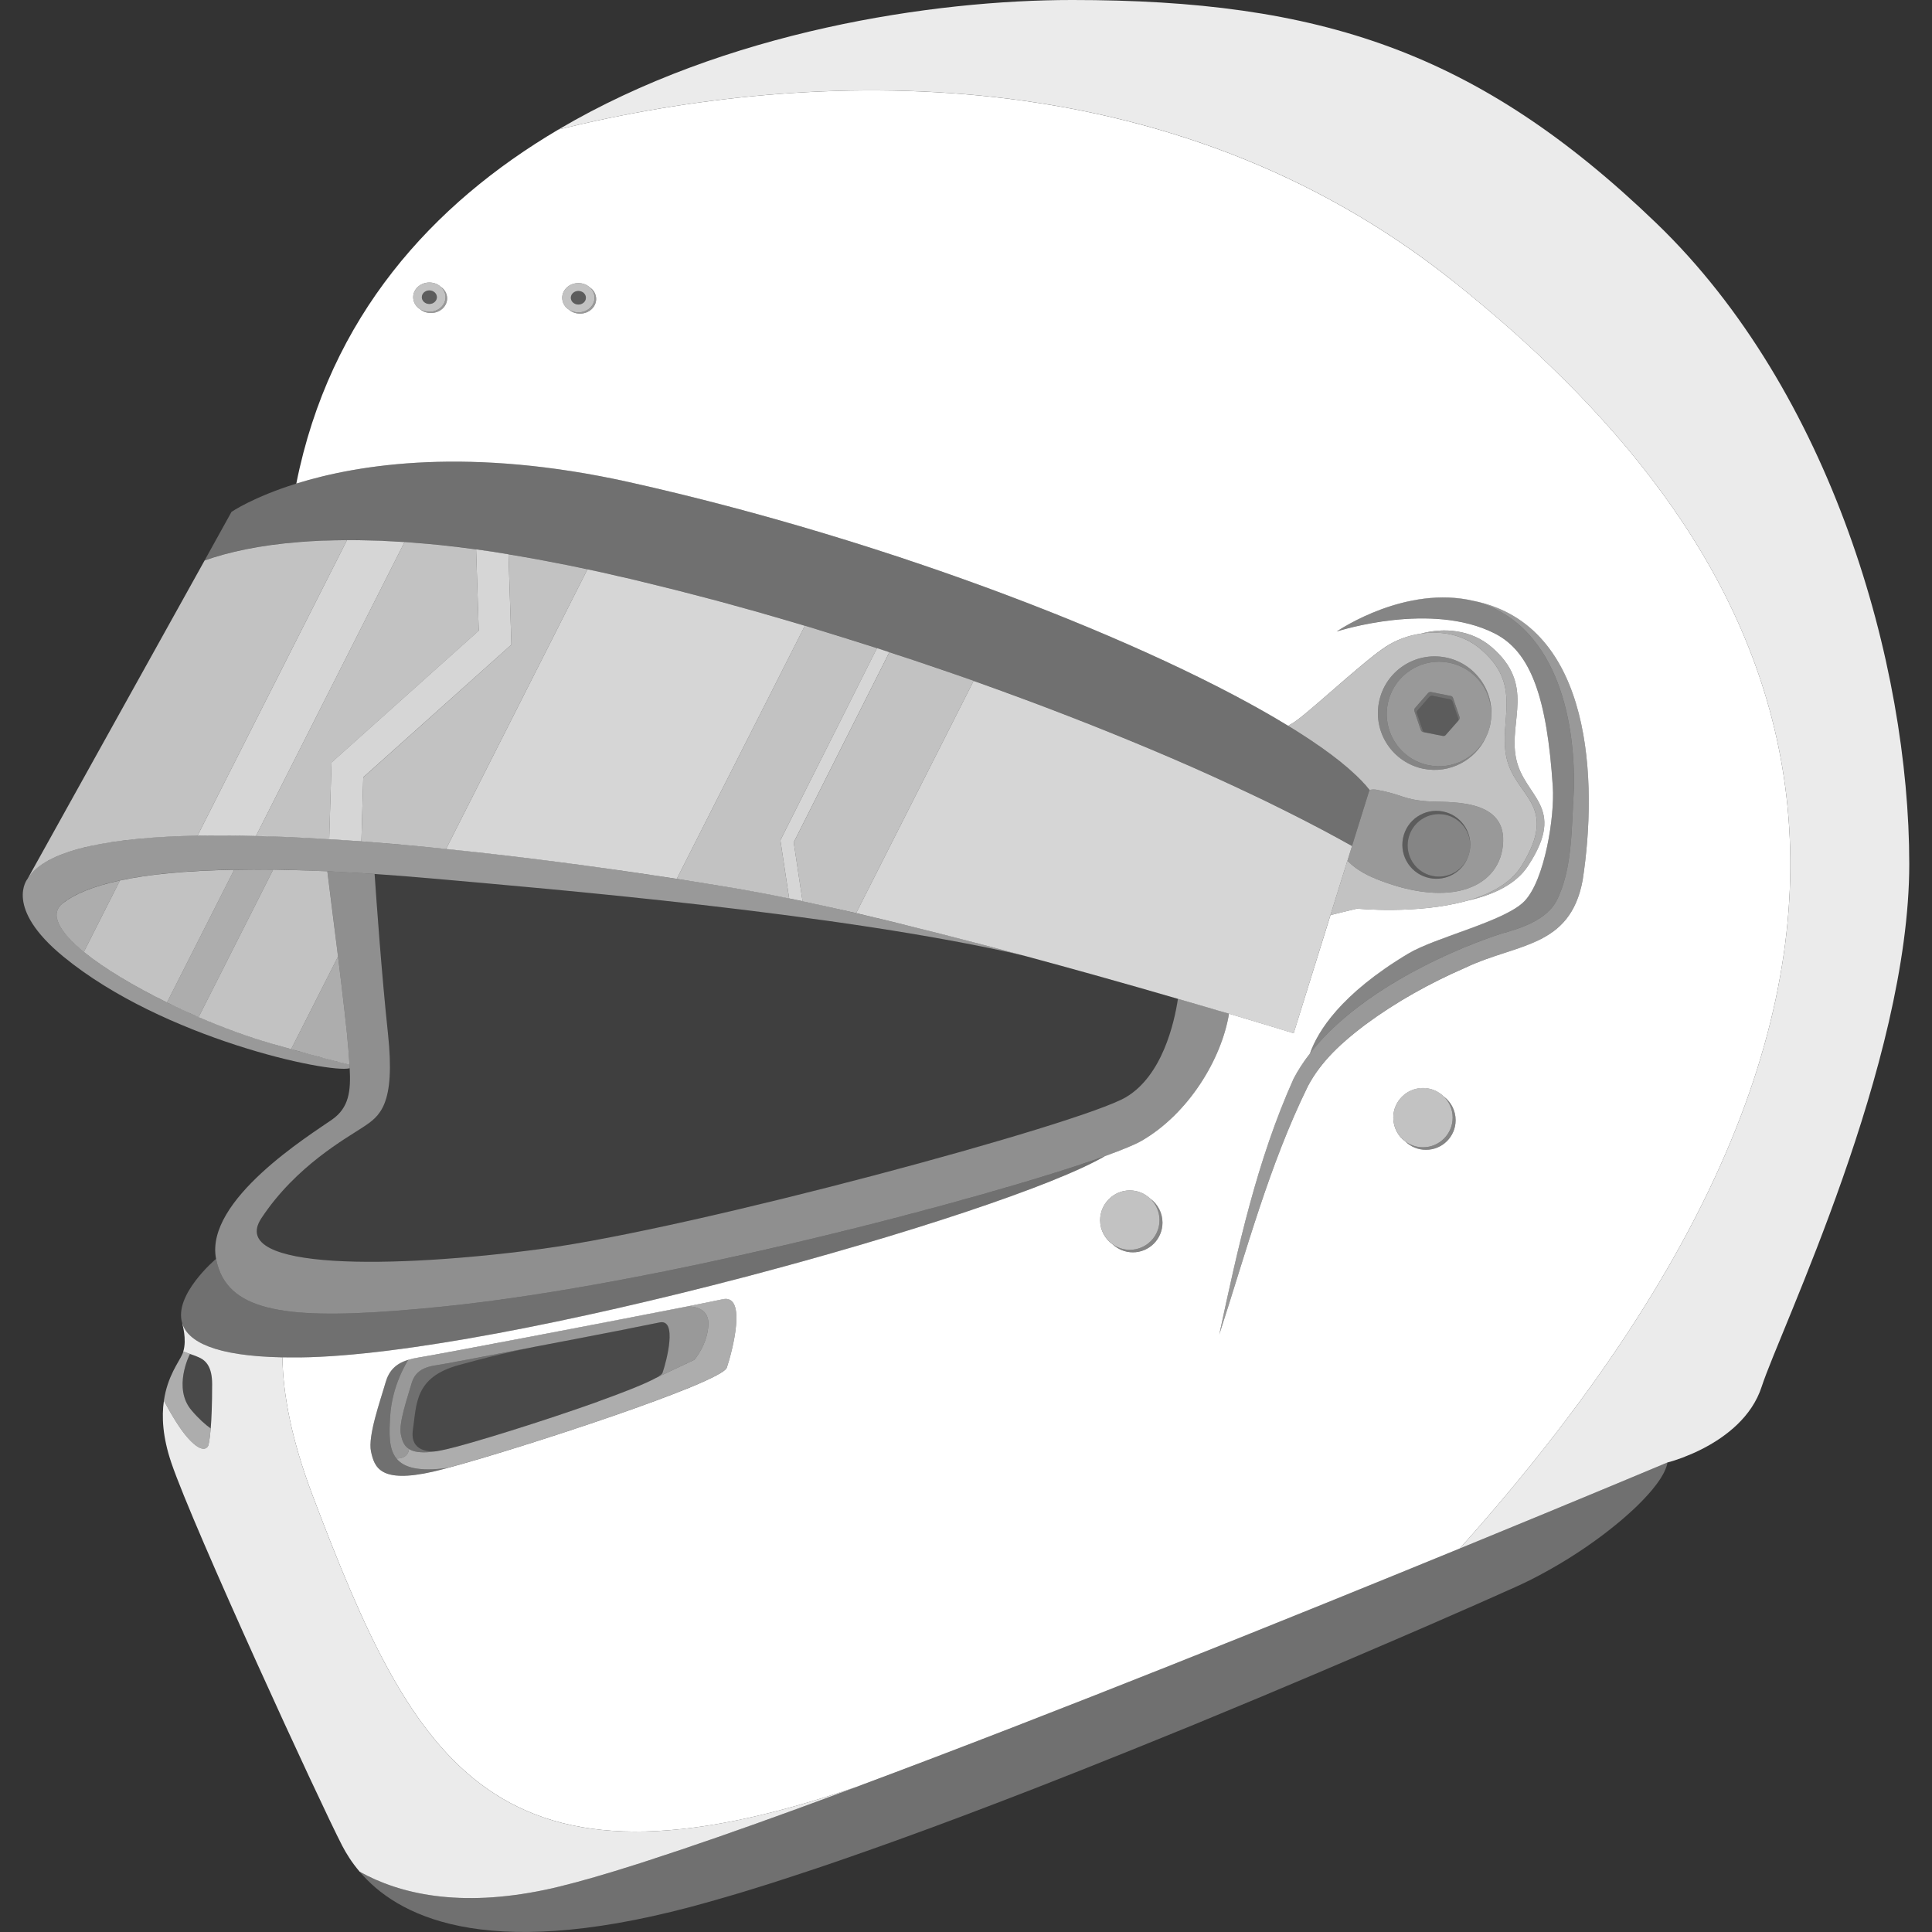 <svg viewBox="0 0 300 300" xmlns="http://www.w3.org/2000/svg"><rect x="0" y="0" width="300" height="300" fill="#333333" stroke="none"/><g fill="#fff"><path d="m 18.63 136.72 l -5.61 11.09 c -3.78 -3.09 -5.45 -5.88 -3.23 -7.59 1.78 -1.38 4.62 -2.59 8.84 -3.5 z" opacity=".6"/><path d="m 42.42 135.04 l -11.58 22.9 c -1.66 -.72 -3.31 -1.48 -4.91 -2.28 l 10.43 -20.6 c 1.91 -.04 3.92 -.04 6.06 -.02 z" opacity=".6"/><path d="m 54.27 165.32 c -1.87 -.44 -4.71 -1.18 -9.06 -2.41 l 7.28 -14.38 c .73 5.97 1.44 12.03 1.6 14.32 .06 .87 .13 1.69 .18 2.47 z" opacity=".6"/><path d="m 225.9 43.87 c -44.14 -35.34 -99.69 -33.47 -139.18 -23.76 -19.55 11.54 -35.54 29.04 -40.71 54.98 9.85 -3.06 27 -5.72 51.7 -.22 40.68 9.07 81.4 25.03 102.33 37.84 .17 -.12 .34 -.23 .51 -.32 1.9 -.97 10.64 -9.3 14.57 -11.93 1.57 -1.04 3.52 -1.79 5.57 -2.08 3.6 -.98 7.81 -.56 10.89 2.07 6.86 5.86 2.69 11.37 3.81 17.2 1.2 6.22 8.05 7.43 1.88 16.81 -1.92 2.93 -5.54 4.55 -9.48 5.41 -.03 .01 -.05 .01 -.07 .02 -7.67 2.13 -17 1.2 -17 1.2 l -4.12 1 -5.72 18.35 s -3.83 -1.18 -10.04 -3.04 c -1.17 7.13 -6.34 15.56 -13.57 19.74 -1.01 .59 -2.97 1.39 -5.7 2.38 -15.49 9.09 -93.32 30.9 -125 31.26 -.95 0 -1.86 0 -2.72 -.01 .09 5.79 1.44 12.86 4.69 21.44 15.88 41.94 28.33 64.6 84.76 45.15 .01 0 .02 -.02 .03 -.02 30.55 -11.39 67.46 -26.28 93.34 -36.89 88.17 -98.49 45.65 -159.43 -.77 -196.59 z m -158.98 4.73 c -.64 0 -1.22 -.2 -1.66 -.57 0 0 0 -.01 -.01 -.01 -.66 -.4 -1.09 -1.09 -1.09 -1.87 0 -1.26 1.12 -2.28 2.51 -2.28 .69 0 1.29 .23 1.75 .65 .01 0 .02 .01 .03 .02 .6 .41 .98 1.06 .98 1.8 0 1.25 -1.12 2.26 -2.51 2.26 z m 23.14 .1 c -.64 0 -1.22 -.21 -1.66 -.58 0 0 0 -.01 -.01 -.01 -.66 -.4 -1.09 -1.09 -1.09 -1.87 0 -1.26 1.12 -2.28 2.51 -2.28 .69 0 1.29 .24 1.75 .65 .01 0 .02 .01 .03 .02 .6 .41 .98 1.06 .98 1.8 0 1.25 -1.12 2.27 -2.51 2.27 z m 22.8 163.67 c -.8 2.34 -32.23 12.6 -43.38 15.58 -.77 .21 -1.44 .38 -2 .51 h -.02 c -.06 .01 -.12 .04 -.18 .05 -8.29 1.89 -9.14 -.69 -9.67 -3.12 -.52 -2.42 1.47 -7.95 2.25 -10.69 .52 -1.82 1.54 -2.95 3.55 -3.55 .48 -.15 1.02 -.27 1.62 -.36 2.52 -.38 29.39 -5.51 41.56 -7.9 2.85 -.57 4.9 -.98 5.62 -1.14 3.85 -.86 1.5 8.1 .65 10.62 z m 63.05 -17.91 c -1.23 0 -2.33 -.49 -3.15 -1.25 -1.17 -.83 -1.93 -2.2 -1.93 -3.74 0 -2.54 2.07 -4.62 4.61 -4.62 1.24 0 2.36 .5 3.19 1.29 1.14 .83 1.88 2.19 1.88 3.71 0 2.55 -2.06 4.61 -4.6 4.61 z m 45.52 -15.92 c -1.25 0 -2.38 -.48 -3.2 -1.29 -1.14 -.82 -1.88 -2.17 -1.88 -3.71 0 -2.53 2.07 -4.59 4.61 -4.59 1.25 0 2.39 .49 3.22 1.31 .01 .01 .03 .03 .04 .03 1.1 .83 1.81 2.16 1.81 3.65 0 2.55 -2.06 4.6 -4.6 4.6 z m 6.14 -28.29 c -5.5 2.38 -10.79 5.33 -15.58 8.87 -3.54 2.67 -6.83 5.62 -8.9 9.54 -6.01 12.23 -9.55 25.61 -13.76 38.56 2.89 -13.47 5.86 -27.07 11.54 -39.72 .71 -1.36 1.57 -2.68 2.56 -3.94 v -.02 c 1.18 -3.35 4.71 -9.15 15.22 -15.45 4.3 -2.58 15.09 -5.03 18.09 -8.18 3.15 -3.31 4.68 -13.19 4.38 -17.73 -.9 -13.77 -3.37 -21 -9.08 -23.85 -9.8 -4.92 -23.91 -.45 -24.48 -.27 .54 -.37 10.83 -7.23 21.27 -4.75 h .01 c 18.59 3.75 19.23 28.28 16.92 43.33 -1.93 10.58 -10.27 9.83 -18.19 13.61 z"/><path d="m 237.27 134.47 c -1.92 2.92 -5.54 4.54 -9.48 5.4 3.58 -1.01 6.79 -2.68 8.49 -5.44 5.9 -9.56 -.97 -10.58 -2.35 -16.77 -1.29 -5.79 2.74 -11.41 -4.29 -17.08 -2.58 -2.08 -5.88 -2.65 -8.95 -2.2 3.6 -.97 7.81 -.56 10.89 2.07 6.86 5.86 2.69 11.37 3.81 17.2 1.2 6.22 8.05 7.43 1.88 16.82 z" opacity=".6"/><path d="m 233.93 117.66 c -1.29 -5.79 2.74 -11.41 -4.29 -17.08 -2.58 -2.08 -5.88 -2.65 -8.95 -2.2 -2.05 .29 -4 1.04 -5.57 2.09 -3.93 2.63 -12.67 10.95 -14.57 11.92 -.17 .09 -.34 .2 -.51 .32 .37 .23 .74 .46 1.1 .68 .33 .2 .65 .4 .96 .61 .2 .13 .39 .25 .59 .38 .39 .25 .77 .5 1.13 .75 2.11 1.42 3.94 2.79 5.45 4.09 .23 .2 .44 .39 .65 .58 1.11 .99 2.02 1.94 2.74 2.85 l -.01 .02 c .38 -.09 .75 -.1 1.09 -.04 4.09 .74 4 1.48 7.84 1.79 3.06 .24 12.09 -.64 11.83 6.27 -.26 6.92 -7.88 10.55 -19.7 5.8 -2.03 -.82 -3.49 -1.79 -4.48 -2.84 h -.01 l -2.63 8.44 h .01 l 4.12 -1 s 9.33 .93 17 -1.2 c .02 -.01 .04 -.01 .07 -.02 3.58 -1.01 6.79 -2.68 8.49 -5.44 5.9 -9.56 -.97 -10.58 -2.35 -16.77 z m -2.39 -6.04 c -.03 .28 -.07 .55 -.12 .83 -.06 .28 -.12 .54 -.21 .8 -.07 .24 -.15 .47 -.24 .69 -.08 .19 -.16 .38 -.25 .56 -1.67 3.56 -5.62 5.68 -9.66 4.88 -4.77 -.95 -7.88 -5.59 -6.93 -10.36 .94 -4.77 5.58 -7.88 10.36 -6.93 4.49 .89 7.51 5.06 7.05 9.53 z" opacity=".7"/><path d="m 221.58 124.42 c -3.84 -.31 -3.75 -1.05 -7.84 -1.79 -.34 -.06 -.71 -.05 -1.09 .04 l -2.71 8.69 -.71 2.29 c .99 1.05 2.45 2.02 4.48 2.84 11.82 4.75 19.44 1.12 19.7 -5.8 .26 -6.91 -8.77 -6.03 -11.83 -6.27 z m 6.7 7.29 c -.02 .17 -.04 .33 -.08 .5 -.03 .16 -.07 .32 -.12 .48 -.04 .14 -.09 .27 -.14 .41 -.91 2.34 -3.39 3.76 -5.93 3.25 -2.86 -.56 -4.72 -3.34 -4.15 -6.19 .56 -2.86 3.34 -4.72 6.2 -4.15 2.69 .53 4.49 3.03 4.22 5.7 z" opacity=".5"/><path d="m 182.91 155.09 c -.58 3.84 -2.46 11.97 -8.09 15.29 -7.08 4.17 -66.88 20.33 -90.59 23.53 -22.97 3.09 -49.02 3.44 -43.65 -4.73 5.38 -8.17 13.27 -12.47 15.8 -14.16 2.54 -1.69 5.07 -3.35 3.86 -14.58 -.97 -9.06 -1.79 -20.6 -2.07 -24.73 3.06 .21 6.3 .46 9.72 .77 16.44 1.48 62.84 5.29 91.39 11.98 3.63 .98 7.19 1.96 10.6 2.91 4.69 1.31 9.09 2.57 13.03 3.72 z" opacity=".06"/><path d="m 244.39 122.68 c -.37 5.58 -.16 12.3 -2.72 17.25 -1.58 2.92 -5.45 4.22 -8.72 5.1 -9.78 3.26 -22.67 9.72 -29.52 18.51 1.18 -3.36 4.71 -9.16 15.22 -15.46 4.3 -2.58 15.09 -5.03 18.09 -8.18 3.15 -3.31 4.68 -13.18 4.38 -17.73 -.9 -13.76 -3.37 -21 -9.08 -23.85 -9.8 -4.92 -23.91 -.45 -24.48 -.27 .54 -.37 10.83 -7.23 21.27 -4.75 h .01 c 12.59 3.35 15.84 17.93 15.55 29.38 z" opacity=".4"/><path d="m 159.28 148.46 c -28.55 -6.69 -74.95 -10.5 -91.39 -11.98 -3.42 -.31 -6.66 -.56 -9.72 -.77 -.63 -.04 -1.24 -.08 -1.85 -.12 s -1.21 -.07 -1.8 -.1 c -1.26 -.08 -2.49 -.14 -3.69 -.2 -24.7 -1.12 -36.41 1.34 -41.04 4.92 -6.02 4.65 16.61 17.3 32.22 21.79 6.21 1.78 9.97 2.77 12.26 3.31 l .01 .25 .02 .32 c -3.2 .83 -28.97 -4.63 -44.45 -17.33 -9.32 -7.64 -5.57 -12.09 -5.57 -12.09 .09 -.16 .19 -.31 .31 -.46 4.97 -6.72 27.14 -7.18 51.33 -5.37 21.13 1.57 43.79 4.88 57.89 7.24 12.68 2.12 29.78 6.36 45.47 10.59 z" opacity=".5"/><path d="m 171.57 179.52 c -15.49 9.09 -93.32 30.9 -125 31.26 -.95 .01 -1.86 .01 -2.72 -.01 -10.62 -.21 -14.64 -2.49 -15.53 -5.23 -1.48 -4.43 5.23 -10.07 5.23 -10.07 .21 1.06 .54 2.01 1 2.85 3.38 6.12 13.75 6.62 34.04 4.58 34.07 -3.43 85.08 -16.96 102.98 -23.38 z" opacity=".3"/><path d="m 226.03 173.93 c 0 2.55 -2.06 4.61 -4.6 4.61 -1.25 0 -2.38 -.49 -3.2 -1.3 .77 .57 1.71 .91 2.73 .91 2.54 0 4.61 -2.06 4.61 -4.61 0 -1.27 -.52 -2.42 -1.35 -3.25 1.1 .82 1.81 2.15 1.81 3.64 z" opacity=".4"/><path d="m 180.51 189.85 c 0 2.54 -2.06 4.6 -4.6 4.6 -1.23 0 -2.33 -.48 -3.15 -1.25 .76 .55 1.68 .87 2.68 .87 2.54 0 4.61 -2.07 4.61 -4.61 0 -1.3 -.55 -2.48 -1.42 -3.33 1.14 .84 1.88 2.19 1.88 3.72 z" opacity=".4"/><path d="m 245.76 136.63 c -1.93 10.59 -10.27 9.84 -18.19 13.61 -5.5 2.38 -10.79 5.33 -15.58 8.87 -3.54 2.67 -6.83 5.62 -8.9 9.54 -6.01 12.23 -9.55 25.61 -13.76 38.57 2.89 -13.48 5.86 -27.08 11.54 -39.73 .71 -1.36 1.57 -2.68 2.56 -3.94 v -.01 c 6.85 -8.79 19.74 -15.25 29.52 -18.51 3.27 -.88 7.14 -2.18 8.72 -5.1 2.56 -4.95 2.35 -11.67 2.72 -17.25 .29 -11.45 -2.96 -26.03 -15.55 -29.38 18.59 3.75 19.23 28.28 16.92 43.33 z" opacity=".5"/><path d="m 231.54 111.62 c .38 -4.09 -2.4 -7.89 -6.51 -8.71 -4.4 -.87 -8.66 1.98 -9.54 6.38 -.87 4.4 1.98 8.67 6.38 9.54 3.66 .73 7.25 -1.15 8.85 -4.33 -1.67 3.56 -5.62 5.68 -9.66 4.88 -4.77 -.95 -7.88 -5.59 -6.93 -10.36 .94 -4.77 5.58 -7.88 10.36 -6.93 4.49 .89 7.51 5.06 7.05 9.53 z" opacity=".4"/><path d="m 225.03 102.91 c -4.4 -.87 -8.66 1.98 -9.54 6.38 -.87 4.4 1.98 8.67 6.38 9.54 3.66 .73 7.25 -1.15 8.85 -4.33 .09 -.18 .17 -.37 .25 -.56 .09 -.22 .17 -.45 .24 -.69 .09 -.26 .15 -.52 .21 -.8 .05 -.28 .09 -.55 .12 -.83 .38 -4.09 -2.4 -7.89 -6.51 -8.71 z m 1.5 8.9 l -.17 .2 c -.01 0 -.01 .01 -.01 .01 l -1.86 2.11 c -.05 .05 -.1 .09 -.16 .12 -.08 .04 -.18 .05 -.28 .03 l -2.77 -.55 -.28 -.05 c -.17 -.03 -.33 -.16 -.38 -.33 l -.99 -2.91 c -.06 -.18 -.03 -.37 .1 -.51 l 2.02 -2.31 c .12 -.13 .31 -.2 .48 -.16 l 3.02 .6 c .19 .03 .33 .16 .38 .33 l 1 2.91 c .06 .17 .02 .36 -.1 .51 z" opacity=".5"/><path d="m 218.67 130.32 c -.52 2.63 1.19 5.19 3.82 5.71 2.32 .46 4.59 -.82 5.45 -2.93 -.91 2.34 -3.39 3.76 -5.93 3.25 -2.86 -.56 -4.72 -3.34 -4.15 -6.19 .56 -2.86 3.34 -4.72 6.2 -4.15 2.69 .53 4.49 3.03 4.22 5.7 .23 -2.45 -1.44 -4.72 -3.9 -5.21 -2.63 -.52 -5.18 1.19 -5.71 3.82 z" opacity=".2"/><path d="m 228.28 131.71 c -.02 .17 -.04 .33 -.08 .5 -.03 .16 -.07 .32 -.12 .48 -.04 .14 -.09 .27 -.14 .41 -.86 2.11 -3.13 3.39 -5.45 2.93 -2.63 -.52 -4.34 -3.08 -3.82 -5.71 .53 -2.63 3.08 -4.34 5.71 -3.82 2.46 .49 4.13 2.76 3.9 5.21 z" opacity=".4"/><path d="m 226.53 111.81 l -.17 .2 c .09 -.13 .13 -.3 .08 -.45 l -.92 -2.67 c -.05 -.15 -.18 -.27 -.34 -.3 l -2.77 -.55 c -.16 -.03 -.33 .03 -.44 .15 l -1.85 2.12 c -.11 .12 -.15 .29 -.09 .46 l .91 2.66 c .05 .15 .19 .27 .34 .3 l -.28 -.05 c -.17 -.03 -.33 -.16 -.38 -.33 l -.99 -2.91 c -.06 -.18 -.03 -.37 .1 -.51 l 2.02 -2.31 c .12 -.13 .31 -.2 .48 -.16 l 3.02 .6 c .19 .03 .33 .16 .38 .33 l 1 2.91 c .06 .17 .02 .36 -.1 .51 z" opacity=".3"/><path d="m 69.43 46.34 c 0 1.25 -1.12 2.26 -2.51 2.26 -.64 0 -1.22 -.2 -1.66 -.57 .41 .24 .89 .38 1.41 .38 1.39 0 2.51 -1.01 2.51 -2.26 0 -.63 -.28 -1.2 -.73 -1.61 .6 .41 .98 1.06 .98 1.8 z" opacity=".5"/><path d="m 68.45 44.54 c -.01 -.01 -.02 -.02 -.03 -.02 -.46 -.42 -1.06 -.65 -1.75 -.65 -1.39 0 -2.51 1.02 -2.51 2.28 0 .78 .43 1.47 1.09 1.87 .01 0 .01 .01 .01 .01 .41 .24 .89 .38 1.41 .38 1.39 0 2.51 -1.01 2.51 -2.26 0 -.63 -.28 -1.2 -.73 -1.61 z m -1.78 2.66 c -.64 0 -1.17 -.48 -1.17 -1.05 0 -.59 .53 -1.06 1.17 -1.06 s 1.17 .47 1.17 1.06 c 0 .57 -.53 1.05 -1.17 1.05 z" opacity=".7"/><path d="m 296.47 134.16 c 0 31.04 -20.05 72.31 -22.92 81.17 -1.53 4.71 -5.56 7.74 -9 9.54 -.61 .32 -1.2 .6 -1.75 .84 -.56 .24 -1.07 .45 -1.54 .63 -.47 .17 -.88 .31 -1.23 .43 -.11 .03 -.22 .07 -.32 .1 -.49 .15 -.78 .22 -.78 .22 s -13.11 5.51 -32.26 13.36 c 88.17 -98.49 45.65 -159.43 -.77 -196.59 -44.14 -35.34 -99.69 -33.47 -139.18 -23.75 25.95 -15.32 58.19 -20.11 79.77 -20.11 38.42 0 62.95 7.93 90.7 34.65 27.17 26.16 39.28 68.46 39.28 99.51 z" opacity=".9"/><path d="m 190.84 157.41 c -1.17 7.13 -6.34 15.55 -13.57 19.73 -1.01 .59 -2.97 1.4 -5.7 2.38 -17.9 6.42 -68.91 19.95 -102.98 23.38 -20.29 2.04 -30.66 1.54 -34.04 -4.58 -.46 -.84 -.79 -1.79 -1 -2.85 -1.78 -9.12 14.63 -19.25 18.01 -21.62 2.66 -1.86 2.93 -4.48 2.74 -7.97 l -.02 -.32 -.01 -.25 c -.05 -.78 -.12 -1.6 -.18 -2.47 -.31 -4.4 -2.65 -22.79 -3.26 -27.55 1.2 .06 2.43 .12 3.69 .2 .59 .03 1.19 .06 1.8 .1 s 1.22 .08 1.85 .12 c .28 4.13 1.1 15.67 2.07 24.73 1.21 11.23 -1.32 12.89 -3.86 14.58 -2.53 1.69 -10.42 5.99 -15.8 14.16 -5.37 8.17 20.68 7.82 43.65 4.73 23.71 -3.2 83.51 -19.36 90.59 -23.53 5.63 -3.32 7.51 -11.45 8.09 -15.29 1.62 .47 3.16 .92 4.61 1.34 1.17 .35 2.28 .68 3.32 .98 z" opacity=".45"/><path d="m 62.82 84.17 l -23.07 45.64 h -.01 c -3.14 -.09 -6.19 -.1 -9.07 -.05 l 23.21 -45.89 h .37 c .92 0 1.86 .01 2.83 .04 .38 0 .77 .02 1.17 .03 .35 .01 .7 .02 1.06 .03 .14 0 .28 .02 .42 .03 .39 .02 .79 .03 1.2 .06 .62 .03 1.25 .07 1.89 .11 z" opacity=".8"/><path d="m 124.98 97.17 l -19.89 39.3 c -10.24 -1.58 -22.93 -3.33 -35.83 -4.64 l 21.96 -43.43 c .78 .18 1.57 .35 2.36 .51 .72 .17 1.45 .33 2.18 .5 s 1.46 .34 2.2 .5 c .74 .18 1.48 .36 2.23 .54 3.22 .77 6.52 1.61 9.87 2.5 1.31 .34 2.63 .7 3.95 1.07 .72 .2 1.45 .39 2.17 .6 .86 .23 1.72 .48 2.58 .73 .6 .17 1.2 .34 1.8 .52 1 .29 2 .58 3.01 .88 z" opacity=".8"/><path d="m 209.94 131.37 l -.71 2.29 h -.01 l -2.63 8.44 -5.71 18.35 s -3.83 -1.18 -10.04 -3.04 c -1.04 -.29 -2.15 -.62 -3.32 -.97 -1.45 -.42 -2.99 -.87 -4.61 -1.34 -3.94 -1.15 -8.34 -2.41 -13.03 -3.72 -3.41 -.95 -6.97 -1.93 -10.6 -2.91 -8.68 -2.34 -17.79 -4.68 -26.34 -6.68 l 18.24 -36.06 c 1.48 .52 2.95 1.05 4.42 1.59 1.24 .45 2.47 .9 3.69 1.36 1.09 .4 2.17 .81 3.25 1.22 1.15 .43 2.29 .87 3.43 1.32 1.04 .4 2.09 .81 3.12 1.22 4.34 1.72 8.6 3.47 12.74 5.25 4.31 1.85 8.48 3.75 12.48 5.65 1.4 .66 2.78 1.32 4.13 2 3.14 1.55 6.15 3.1 9.02 4.66 .84 .46 1.67 .91 2.48 1.37 z" opacity=".8"/><path d="m 212.66 122.65 l -.01 .02 -2.71 8.69 c -.81 -.46 -1.64 -.91 -2.48 -1.37 -2.87 -1.56 -5.88 -3.11 -9.02 -4.66 -1.35 -.67 -2.73 -1.34 -4.13 -2 -4 -1.9 -8.17 -3.79 -12.48 -5.65 -4.14 -1.78 -8.4 -3.53 -12.74 -5.25 -1.03 -.41 -2.08 -.82 -3.12 -1.22 -1.14 -.45 -2.28 -.89 -3.43 -1.32 -1.08 -.41 -2.16 -.82 -3.25 -1.22 -1.23 -.46 -2.46 -.92 -3.69 -1.36 -1.72 -.63 -3.45 -1.25 -5.18 -1.86 -1.62 -.57 -3.26 -1.14 -4.89 -1.7 -7.34 -2.51 -14.72 -4.87 -21.96 -7.01 -1.01 -.3 -2.01 -.6 -3.01 -.88 -.6 -.18 -1.2 -.35 -1.8 -.52 -.86 -.25 -1.72 -.49 -2.58 -.73 -.72 -.2 -1.45 -.4 -2.17 -.6 -1.32 -.37 -2.64 -.73 -3.95 -1.07 -3.35 -.89 -6.65 -1.73 -9.87 -2.5 -.75 -.18 -1.49 -.36 -2.23 -.53 s -1.47 -.34 -2.2 -.51 -1.46 -.33 -2.18 -.49 c -.79 -.17 -1.58 -.34 -2.36 -.52 -1.87 -.39 -3.71 -.77 -5.51 -1.11 -.26 -.05 -.52 -.1 -.78 -.15 -2.04 -.39 -4.04 -.75 -5.97 -1.06 -.79 -.14 -1.58 -.26 -2.35 -.38 -2.88 -.44 -5.62 -.8 -8.2 -1.06 -.49 -.05 -.97 -.1 -1.44 -.14 -.48 -.04 -.95 -.08 -1.41 -.12 -1.61 -.14 -3.15 -.24 -4.63 -.32 -.41 -.03 -.81 -.04 -1.2 -.06 -.14 -.01 -.28 -.02 -.42 -.02 -.36 -.02 -.71 -.03 -1.06 -.04 -.4 -.01 -.79 -.02 -1.17 -.03 -.97 -.03 -1.91 -.04 -2.83 -.04 -.79 0 -1.57 .01 -2.32 .03 -.32 0 -.63 .01 -.94 .02 -1.56 .05 -3.04 .13 -4.44 .24 -6.32 .49 -11.13 1.58 -14.78 2.87 l 4.18 -7.54 s 3.33 -2.29 10.06 -4.39 c 9.85 -3.06 27 -5.72 51.7 -.22 40.68 9.07 81.4 25.03 102.33 37.84 5.97 3.65 10.33 7.04 12.62 9.94 z" opacity=".3"/><path d="m 133.3 277.36 c -.2 .07 -.4 .15 -.59 .22 -.81 .3 -1.61 .6 -2.41 .89 -.96 .36 -1.92 .72 -2.86 1.06 -1.2 .44 -2.39 .88 -3.57 1.31 -8.66 3.16 -16.58 5.92 -23.32 8.1 -.6 .2 -1.19 .39 -1.77 .57 -4.63 1.47 -8.64 2.64 -11.86 3.42 -.41 .1 -.8 .19 -1.17 .28 -.38 .09 -.75 .17 -1.1 .24 -13.33 2.79 -22.56 .66 -28.8 -2.81 -1.23 -1.44 -2.09 -2.84 -2.71 -4.03 -3.48 -6.72 -23.13 -49.41 -26.55 -59.51 -1.34 -3.97 -1.5 -7.12 -1.14 -9.59 1.1 2.05 2.48 4.39 3.73 5.78 2.56 2.86 3.16 1.18 3.16 1.18 s .2 -.54 .38 -2.66 c .12 -1.45 .22 -3.63 .22 -6.88 0 -2.66 -.94 -3.65 -2.01 -4.14 -.28 -.14 -.89 -.37 -1.43 -.55 -.55 -.21 -1.04 -.38 -1.04 -.38 .58 -1.89 -.16 -4.32 -.16 -4.32 h .02 c .89 2.74 4.91 5.02 15.53 5.23 .09 5.79 1.44 12.86 4.69 21.45 15.88 41.94 28.33 64.59 84.76 45.14 z" opacity=".9"/><path d="m 32.72 221.81 c -.18 2.12 -.38 2.66 -.38 2.66 s -.6 1.68 -3.16 -1.18 c -1.25 -1.39 -2.63 -3.73 -3.73 -5.78 v -.01 c .55 -3.81 2.34 -6.02 2.85 -7.2 .07 -.14 .12 -.28 .16 -.44 0 0 .49 .17 1.04 .38 -.11 .19 -2.67 5.31 .22 8.73 1.13 1.34 2.17 2.25 3 2.84 z" opacity=".6"/><path d="m 32.94 214.93 c 0 3.25 -.1 5.43 -.22 6.88 -.83 -.59 -1.87 -1.5 -3 -2.84 -2.89 -3.42 -.33 -8.54 -.22 -8.73 .54 .18 1.15 .41 1.43 .55 1.07 .49 2.01 1.48 2.01 4.14 z" opacity=".11"/><path d="m 258.93 227.09 c -.04 .29 -.13 .59 -.26 .91 -.05 .13 -.1 .26 -.17 .4 -.09 .2 -.19 .41 -.32 .62 -.1 .17 -.2 .36 -.32 .54 -.35 .55 -.79 1.14 -1.29 1.75 -.34 .4 -.7 .82 -1.1 1.24 -.79 .85 -1.69 1.73 -2.7 2.62 -.5 .45 -1.02 .9 -1.57 1.35 -3 2.49 -6.66 5.02 -10.56 7.21 -1.06 .6 -2.14 1.17 -3.23 1.72 0 0 0 -.01 -.01 0 -.72 .36 -1.46 .7 -2.19 1.03 -.53 .24 -1.2 .54 -2 .89 -.4 .18 -.83 .37 -1.29 .58 -.28 .12 -.56 .25 -.86 .38 -.59 .26 -1.23 .54 -1.9 .84 l -.01 .01 c -.34 .14 -.69 .29 -1.05 .46 -.11 .04 -.23 .09 -.35 .15 -1.7 .74 -3.61 1.58 -5.71 2.5 -.01 0 -.02 .01 -.02 .01 -3.3 1.43 -7.05 3.05 -11.15 4.8 -4.38 1.88 -9.16 3.91 -14.22 6.03 l -.01 .01 c -2.96 1.23 -6.01 2.5 -9.13 3.79 -.82 .34 -1.65 .68 -2.49 1.03 -.75 .3 -1.49 .6 -2.24 .91 -1.76 .72 -3.53 1.44 -5.32 2.16 -.95 .39 -1.91 .78 -2.87 1.16 -4.62 1.86 -9.31 3.72 -14 5.55 -2.05 .79 -4.09 1.58 -6.13 2.36 -1.6 .61 -3.2 1.22 -4.79 1.82 -1.69 .63 -3.38 1.27 -5.07 1.89 -.81 .3 -1.62 .6 -2.43 .89 -2.26 .83 -4.51 1.64 -6.72 2.42 -1.15 .41 -2.3 .81 -3.44 1.21 s -2.27 .79 -3.39 1.17 c -.55 .19 -1.11 .38 -1.66 .56 -.52 .18 -1.04 .35 -1.56 .52 -1.03 .35 -2.06 .69 -3.07 1.01 -1.7 .56 -3.37 1.09 -4.99 1.59 -.51 .16 -1.02 .32 -1.53 .47 -.28 .09 -.55 .17 -.82 .25 -.68 .21 -1.36 .41 -2.03 .6 -.67 .2 -1.32 .39 -1.98 .57 -.65 .19 -1.29 .37 -1.92 .54 -.64 .18 -1.26 .35 -1.88 .51 -32.42 8.59 -45.71 1.17 -51.33 -5.48 6.24 3.47 15.47 5.6 28.8 2.81 9.25 -1.94 27.43 -8.17 48.68 -16.1 30.55 -11.4 67.46 -26.29 93.34 -36.9 19.15 -7.85 32.26 -13.36 32.26 -13.36 z" opacity=".3"/><path d="m 92.57 46.43 c 0 1.25 -1.12 2.27 -2.51 2.27 -.64 0 -1.22 -.21 -1.66 -.58 .41 .24 .89 .39 1.41 .39 1.39 0 2.51 -1.02 2.51 -2.27 0 -.63 -.28 -1.2 -.73 -1.61 .6 .41 .98 1.06 .98 1.8 z" opacity=".5"/><path d="m 91.59 44.63 c -.01 -.01 -.02 -.02 -.03 -.02 -.46 -.41 -1.06 -.65 -1.75 -.65 -1.39 0 -2.51 1.02 -2.51 2.28 0 .78 .43 1.47 1.09 1.87 .01 0 .01 .01 .01 .01 .41 .24 .89 .39 1.41 .39 1.39 0 2.51 -1.02 2.51 -2.27 0 -.63 -.28 -1.2 -.73 -1.61 z m -1.78 2.66 c -.64 0 -1.17 -.47 -1.17 -1.05 0 -.59 .53 -1.06 1.17 -1.06 s 1.17 .47 1.17 1.06 c 0 .58 -.53 1.05 -1.17 1.05 z" opacity=".7"/><path d="m 110 205.61 c -.08 3.09 -2.16 5.53 -2.16 5.53 s -4.93 2.33 -5.84 2.76 c .51 -.3 .82 -.54 .88 -.73 .63 -1.85 2.36 -8.45 -.48 -7.82 -.61 .13 -2.45 .5 -5 1 v .01 c -4.01 .79 -9.77 1.89 -15.16 2.92 -7.08 1.36 -13.52 2.58 -14.54 2.72 -2.29 .34 -3.34 1.22 -3.81 2.87 -.57 2.02 -2.03 6.11 -1.64 7.88 .06 .27 .12 .54 .2 .8 .03 .07 .05 .14 .08 .2 .14 .38 .35 .74 .69 1.03 .09 .08 .18 .15 .29 .22 0 0 -.01 1.49 -1.94 1.48 -1.23 -1.49 -1.14 -3.86 -.99 -6.49 .28 -4.93 2.69 -8.62 2.83 -8.85 .48 -.15 1.02 -.27 1.62 -.35 2.52 -.38 29.39 -5.52 41.56 -7.91 .45 -.03 3.47 -.14 3.41 2.73 z" opacity=".5"/><path d="m 64.12 221.99 c -.53 3.5 2.75 3.44 3.55 3.37 -.72 .11 -1.34 .16 -1.87 .16 -.17 0 -.33 -.01 -.49 -.02 -.09 0 -.17 -.01 -.25 -.02 -.1 -.01 -.2 -.02 -.29 -.04 -.12 -.02 -.22 -.04 -.32 -.06 -.13 -.03 -.25 -.06 -.36 -.1 -.22 -.08 -.42 -.18 -.58 -.28 -.11 -.07 -.2 -.14 -.29 -.22 -.34 -.29 -.55 -.65 -.69 -1.03 -.03 -.06 -.05 -.13 -.08 -.2 -.08 -.26 -.14 -.53 -.2 -.8 -.39 -1.77 1.07 -5.86 1.64 -7.88 .47 -1.65 1.52 -2.53 3.81 -2.87 1.02 -.14 7.46 -1.36 14.54 -2.72 l .01 .02 s -4.09 .77 -10.97 2.66 c -6.9 1.87 -6.57 6.04 -7.16 10.03 z" opacity=".3"/><path d="m 112.86 212.36 c -.8 2.34 -32.23 12.6 -43.38 15.58 -4.47 .6 -6.76 -.05 -7.91 -1.46 1.93 .01 1.94 -1.48 1.94 -1.48 .17 .11 .36 .2 .58 .28 .11 .04 .23 .07 .36 .1 .25 .06 .54 .1 .86 .12 .15 .01 .32 .02 .49 .02 .54 0 1.15 -.05 1.87 -.16 .1 -.01 .17 -.02 .17 -.02 .47 -.08 .97 -.18 1.52 -.31 3.7 -.84 15.04 -4.36 23.51 -7.39 0 0 .01 0 .02 -.02 3.99 -1.43 7.35 -2.76 8.96 -3.65 0 0 .03 -.01 .07 -.03 .02 -.01 .05 -.02 .08 -.04 .91 -.43 5.84 -2.76 5.84 -2.76 s 2.08 -2.44 2.16 -5.53 c .06 -2.87 -2.96 -2.76 -3.41 -2.73 2.85 -.57 4.9 -.97 5.62 -1.14 3.85 -.86 1.5 8.11 .65 10.62 z" opacity=".6"/><path d="m 69.48 227.94 c -.77 .21 -1.44 .38 -2 .51 h -.02 c -.06 .01 -.12 .04 -.18 .05 -8.29 1.89 -9.14 -.69 -9.67 -3.12 -.52 -2.41 1.47 -7.95 2.25 -10.69 .52 -1.82 1.54 -2.95 3.55 -3.55 -.14 .23 -2.55 3.92 -2.83 8.85 -.15 2.63 -.24 5 .99 6.49 1.15 1.41 3.44 2.06 7.91 1.46 z" opacity=".3"/><path d="m 102.88 213.17 c -.06 .2 -.42 .47 -1 .79 0 0 -.01 0 -.03 .01 -1.61 .89 -4.97 2.22 -8.96 3.65 -.01 .02 -.02 .02 -.02 .02 -8.47 3.03 -19.81 6.55 -23.51 7.39 -.55 .13 -1.05 .23 -1.52 .31 0 0 -.07 .01 -.17 .02 -.8 .07 -4.08 .13 -3.55 -3.37 .59 -3.99 .26 -8.16 7.16 -10.03 6.88 -1.89 10.97 -2.66 10.97 -2.66 l -.01 -.02 c 5.39 -1.03 11.15 -2.13 15.16 -2.92 v -.01 c 2.55 -.5 4.39 -.87 5 -1 2.84 -.63 1.11 5.97 .48 7.82 z" opacity=".11"/><path d="m 74.34 97.94 l -22.86 20.47 -.36 11.91 c -3.89 -.25 -7.7 -.43 -11.37 -.51 l 23.07 -45.64 .01 -.01 c .51 .04 1.02 .08 1.54 .12 1.3 .1 2.65 .22 4.04 .36 .95 .1 1.92 .21 2.91 .33 .39 .04 .79 .09 1.19 .15 .47 .06 .94 .12 1.42 .19 z" opacity=".7"/><path d="m 121.18 130.47 l 1.36 9.05 c -3.07 -.63 -6 -1.18 -8.73 -1.64 -2.63 -.44 -5.56 -.91 -8.72 -1.41 l 19.89 -39.3 v -.01 c .31 .09 .61 .18 .92 .28 1.04 .31 2.08 .63 3.12 .96 .92 .28 1.83 .56 2.74 .85 .16 .04 .32 .09 .48 .15 1.31 .41 2.63 .83 3.94 1.25 z" opacity=".7"/><path d="m 79.41 100.1 l -23 20.59 -.29 9.95 c -.07 0 -.13 -.01 -.2 -.01 -.44 -.03 -.89 -.07 -1.33 -.09 -1.16 -.08 -2.32 -.16 -3.47 -.23 l .36 -11.91 22.86 -20.47 -.41 -12.63 c 1.63 .22 3.31 .48 5.03 .77 z" opacity=".8"/><path d="m 123.25 130.8 l 1.37 9.14 c -.7 -.15 -1.39 -.29 -2.08 -.43 l -1.36 -9.04 15 -29.83 c .64 .21 1.28 .41 1.92 .63 z" opacity=".8"/><path d="m 226.36 112.01 c -.01 0 -.01 .01 -.01 .01 l -1.86 2.11 c -.05 .05 -.1 .09 -.16 .12 -.08 .04 -.18 .05 -.28 .03 l -2.77 -.55 c -.15 -.03 -.29 -.15 -.34 -.3 l -.91 -2.66 c -.06 -.17 -.02 -.34 .09 -.46 l 1.85 -2.12 c .11 -.12 .28 -.18 .44 -.15 l 2.77 .55 c .16 .03 .29 .15 .34 .3 l .92 2.67 c .05 .15 .01 .32 -.08 .45 z" opacity=".2"/><path d="m 225.57 173.54 c 0 2.55 -2.07 4.61 -4.61 4.61 -1.02 0 -1.96 -.34 -2.73 -.91 -1.14 -.82 -1.88 -2.17 -1.88 -3.7 0 -2.54 2.07 -4.6 4.61 -4.6 1.25 0 2.39 .49 3.22 1.31 l .04 .04 c .83 .83 1.35 1.98 1.35 3.25 z" opacity=".7"/><path d="m 180.05 189.46 c 0 2.54 -2.07 4.61 -4.61 4.61 -1 0 -1.92 -.32 -2.68 -.87 -1.17 -.83 -1.93 -2.2 -1.93 -3.74 0 -2.54 2.07 -4.61 4.61 -4.61 1.24 0 2.36 .49 3.19 1.28 .87 .85 1.42 2.03 1.42 3.33 z" opacity=".7"/><path d="m 67.84 46.14 c 0 .58 -.53 1.05 -1.17 1.05 s -1.17 -.47 -1.17 -1.05 c 0 -.59 .53 -1.06 1.17 -1.06 s 1.17 .47 1.17 1.06 z" opacity=".2"/><path d="m 90.98 46.24 c 0 .58 -.53 1.05 -1.17 1.05 s -1.17 -.47 -1.17 -1.05 c 0 -.59 .53 -1.06 1.17 -1.06 s 1.17 .47 1.17 1.06 z" opacity=".2"/><path d="m 151.19 105.72 l -.01 .01 -18.24 36.06 c -2.85 -.65 -5.63 -1.27 -8.32 -1.84 l -1.37 -9.14 14.85 -29.53 c 2.48 .8 4.95 1.63 7.43 2.48 1.89 .64 3.78 1.3 5.66 1.96 z" opacity=".7"/><path d="m 91.22 88.4 l -21.96 43.43 c -4.38 -.46 -8.79 -.86 -13.14 -1.18 l .29 -9.95 23 -20.6 -.45 -14.02 c 1.45 .24 2.93 .49 4.45 .77 1.51 .28 3.06 .58 4.63 .89 .13 .03 .26 .05 .39 .08 .92 .19 1.85 .38 2.79 .58 z" opacity=".7"/><path d="m 53.88 83.87 l -23.21 45.89 h -.01 c -12.99 .26 -22.94 2.01 -26.07 6.25 -.12 .15 -.22 .3 -.31 .46 l 27.49 -49.44 c 3.65 -1.29 8.46 -2.38 14.78 -2.87 .28 -.02 .57 -.04 .85 -.06 l .87 -.06 c .51 -.03 1.03 -.05 1.56 -.08 .08 0 .16 0 .24 -.01 .6 -.02 1.23 -.04 1.86 -.05 .64 -.02 1.29 -.03 1.95 -.03 z" opacity=".7"/><path d="m 36.36 135.06 l -10.43 20.6 c -5.09 -2.5 -9.74 -5.27 -12.91 -7.85 l 5.61 -11.09 c 4.33 -.93 10.12 -1.53 17.73 -1.66 z" opacity=".7"/><path d="m 52.49 148.53 l -7.28 14.38 c -.99 -.27 -2.05 -.57 -3.2 -.9 -3.51 -1.01 -7.36 -2.43 -11.17 -4.07 l 11.58 -22.9 c 2.62 .04 5.42 .12 8.41 .25 .29 2.3 .98 7.73 1.66 13.24 z" opacity=".7"/></g></svg>
